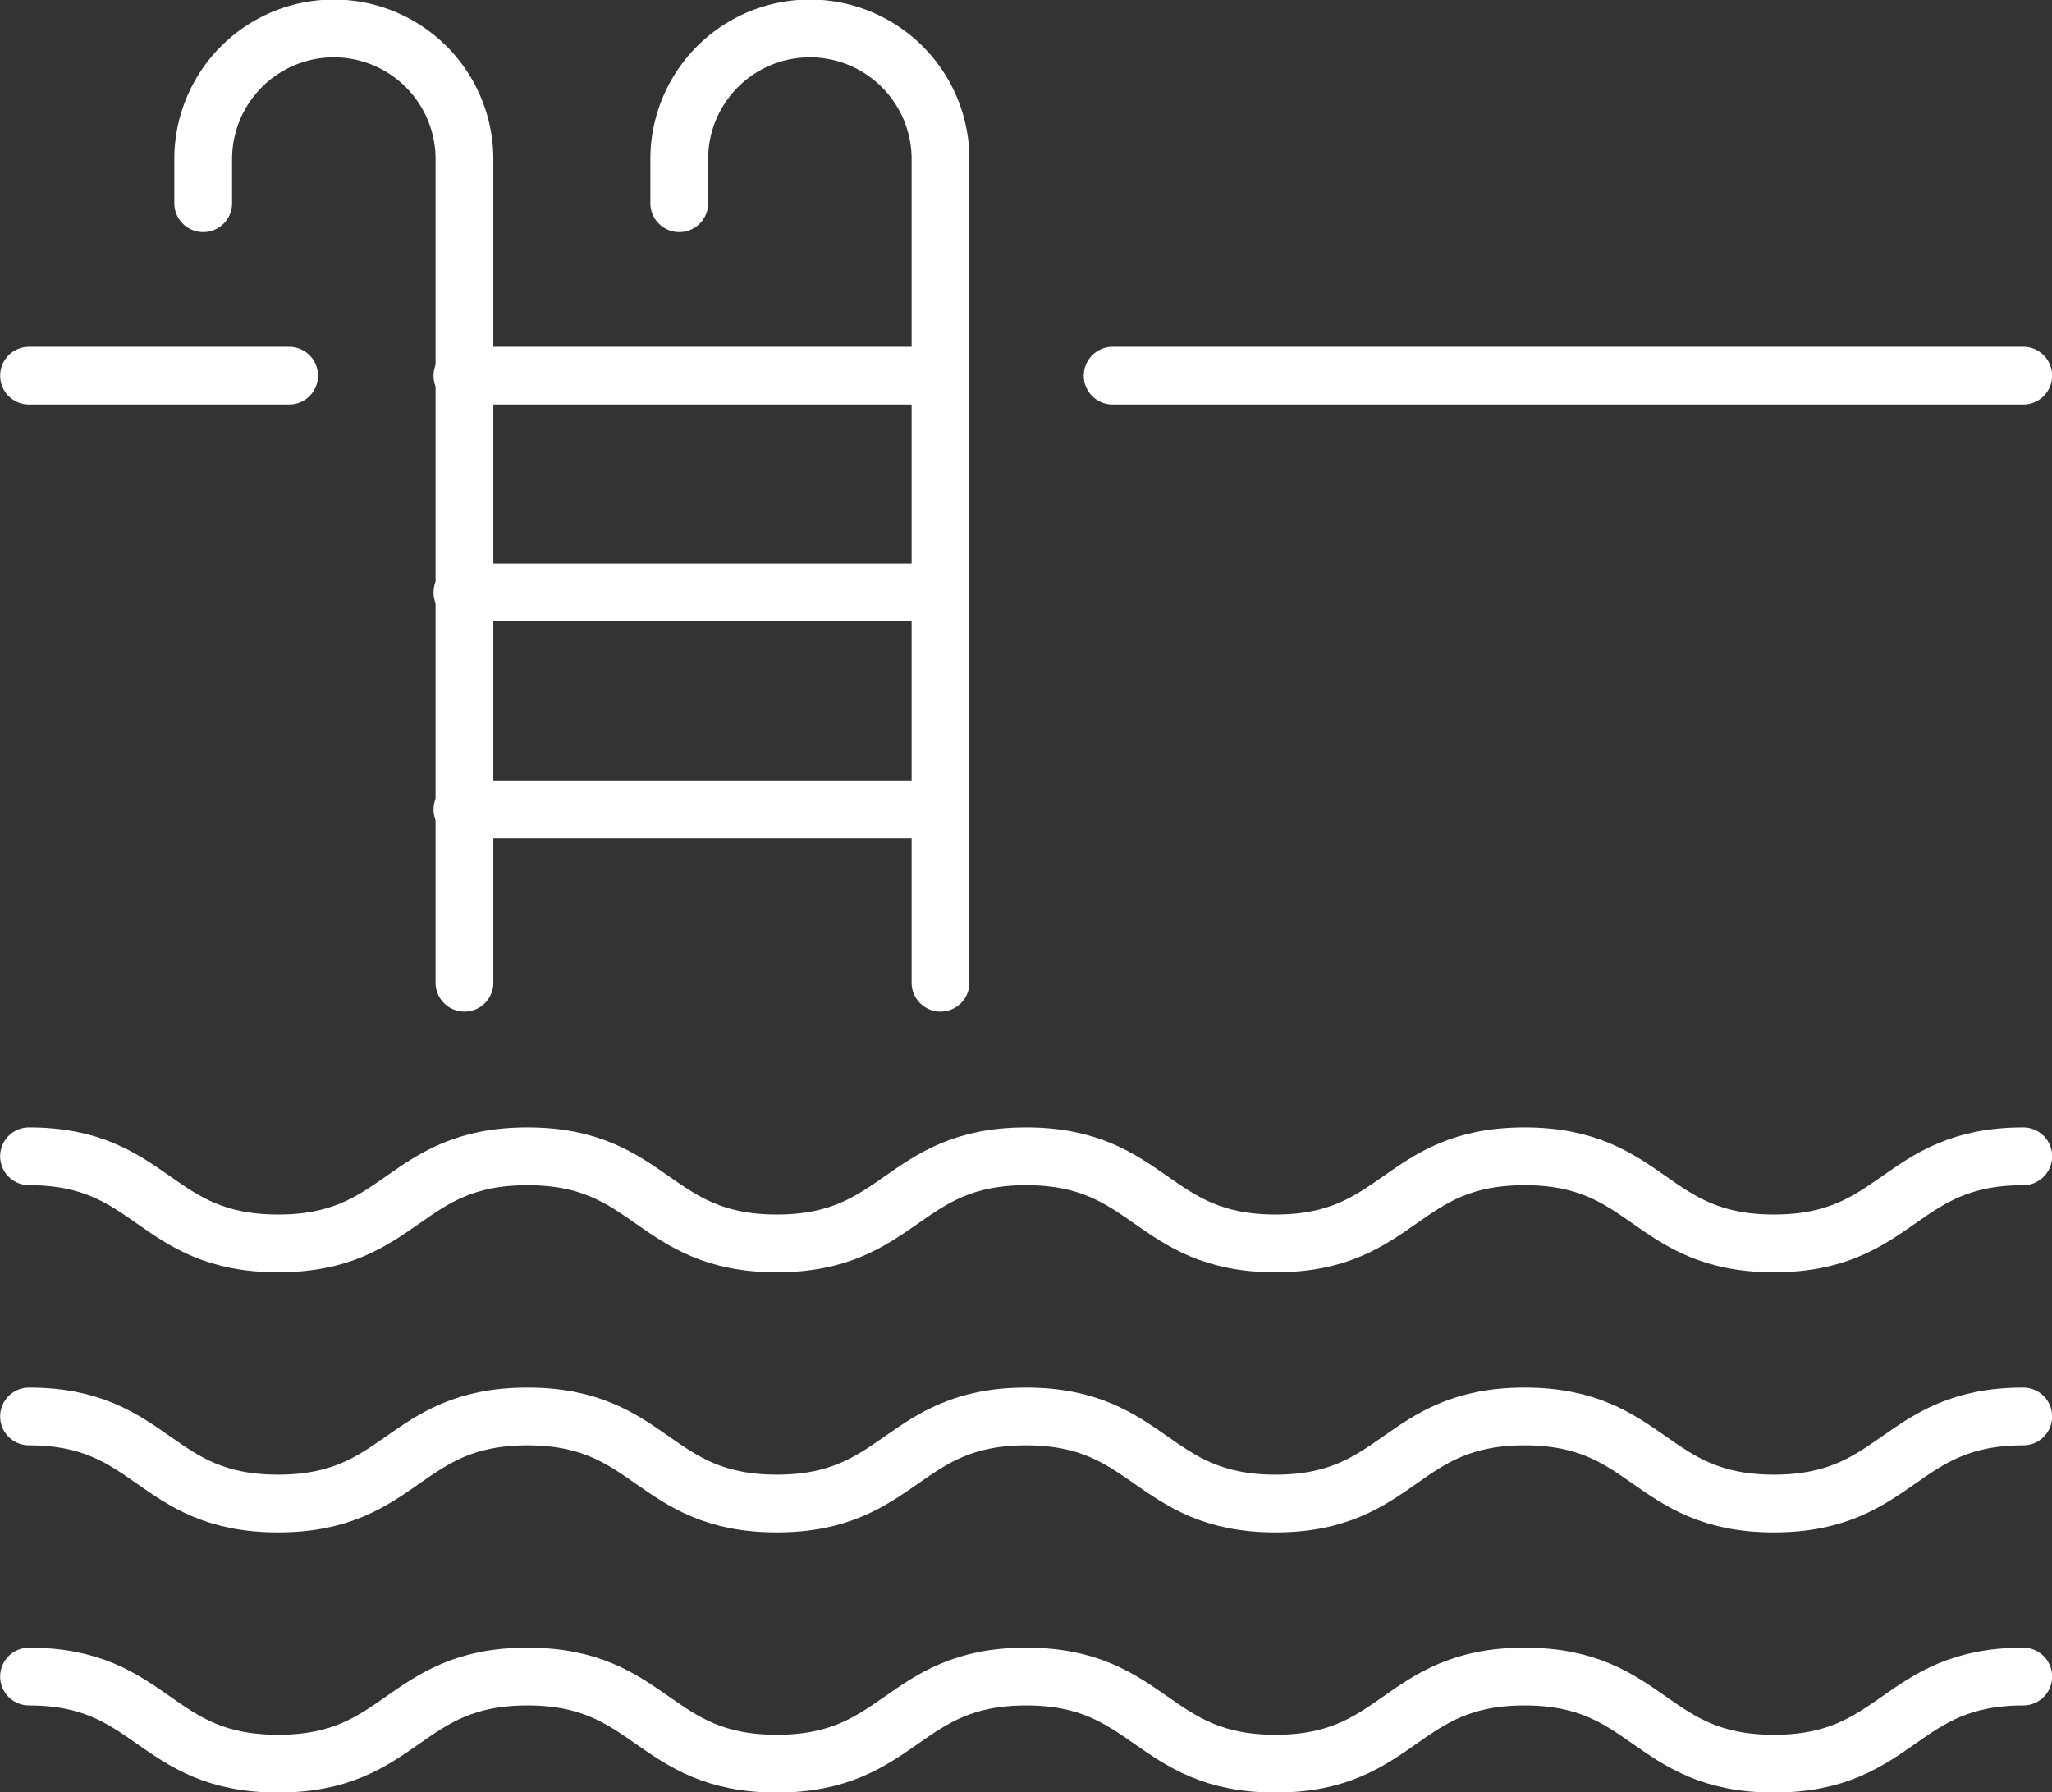 <svg xmlns="http://www.w3.org/2000/svg" viewBox="0 0 70.69 61.73"><rect x="0" y="0" width="70.69" height="61.73" fill="#333333" stroke="none"/><defs><style>.cls-1{fill:none;stroke:#fff;stroke-linecap:round;stroke-linejoin:round;stroke-width:1.99px;}</style></defs><g id="Layer_2" data-name="Layer 2"><g id="Layer_1-2" data-name="Layer 1"><path class="cls-1" d="M69.7,48.79c-4.29,0-4.29,3-8.59,3s-4.29-3-8.59-3-4.29,3-8.58,3-4.3-3-8.59-3-4.3,3-8.59,3-4.29-3-8.59-3-4.29,3-8.59,3-4.29-3-8.58-3"/><path class="cls-1" d="M69.7,39.83c-4.29,0-4.29,3-8.59,3s-4.29-3-8.59-3-4.29,3-8.58,3-4.3-3-8.59-3-4.3,3-8.59,3-4.29-3-8.59-3-4.29,3-8.59,3-4.29-3-8.58-3"/><path class="cls-1" d="M69.7,57.75c-4.29,0-4.29,3-8.59,3s-4.29-3-8.59-3-4.29,3-8.58,3-4.3-3-8.59-3-4.3,3-8.59,3-4.29-3-8.59-3-4.29,3-8.59,3-4.29-3-8.58-3"/><line class="cls-1" x1="15.93" y1="27.88" x2="32.36" y2="27.88"/><line class="cls-1" x1="15.93" y1="12.94" x2="32.36" y2="12.94"/><line class="cls-1" x1="38.33" y1="12.94" x2="69.7" y2="12.94"/><path class="cls-1" d="M7,7V5.48a4.48,4.48,0,0,1,9,0V33.85"/><path class="cls-1" d="M23.4,7V5.48a4.48,4.48,0,0,1,9,0V33.85"/><line class="cls-1" x1="1" y1="12.94" x2="9.96" y2="12.94"/><line class="cls-1" x1="15.93" y1="20.41" x2="32.36" y2="20.41"/></g></g></svg>